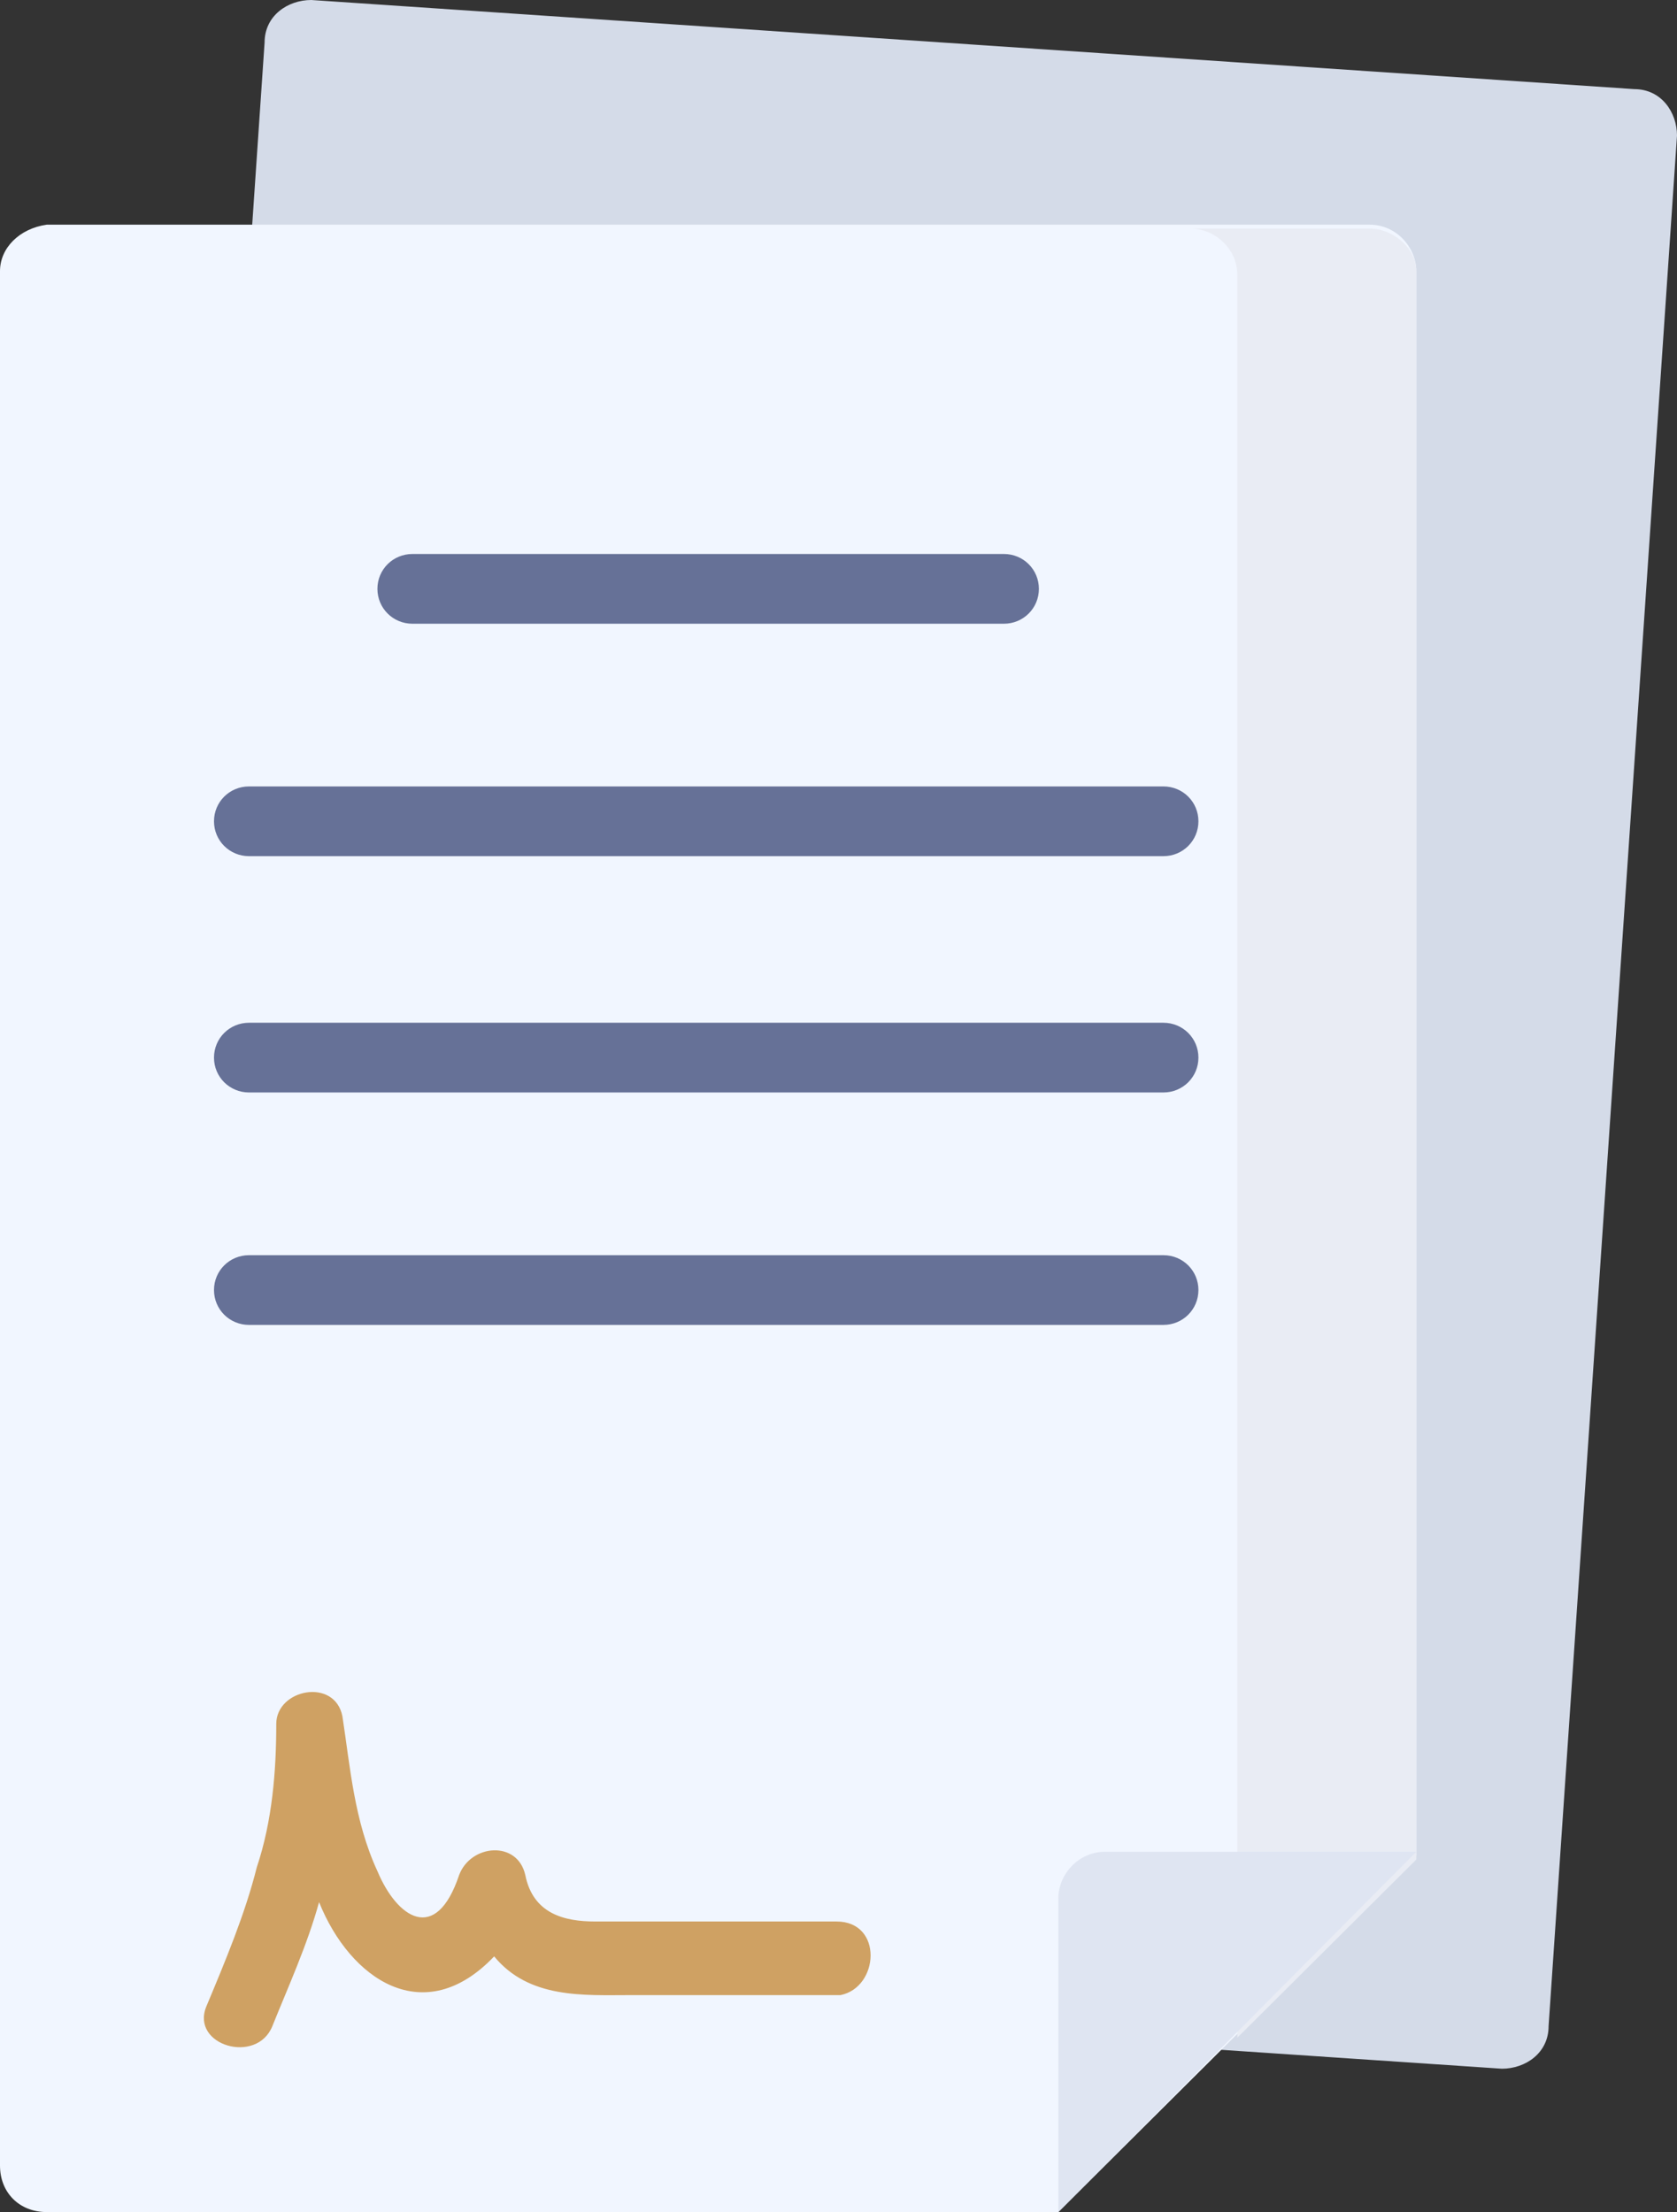 <?xml version="1.0" encoding="UTF-8"?> <svg xmlns="http://www.w3.org/2000/svg" width="69" height="91" viewBox="0 0 69 91" fill="none"><rect x="0" y="0" width="69" height="91" fill="#333333" stroke="none"/> <path d="M7.364 81.438L61.796 85.103C62.756 85.103 63.717 84.466 63.717 83.35L69 5.578C69 4.622 68.359 3.666 67.239 3.666L12.807 0C11.847 0 10.886 0.637 10.886 1.753L5.603 79.525C5.603 80.482 6.403 81.438 7.364 81.438Z" fill="#D4DBE8"></path> <path d="M1.921 91H43.545L58.274 76.338V11.156C58.274 10.2 57.473 9.243 56.353 9.243H1.921C0.8 9.403 0 10.2 0 11.156V89.088C0 90.203 0.8 91 1.921 91Z" fill="#F1F6FF"></path> <path d="M56.352 9.403H48.988C49.949 9.403 50.909 10.2 50.909 11.315V76.497V83.828L58.274 76.497V11.156C58.274 10.2 57.313 9.403 56.352 9.403Z" fill="#E9ECF4"></path> <path d="M47.868 42.074H10.246C9.446 42.074 8.805 42.711 8.805 43.508C8.805 44.305 9.446 44.942 10.246 44.942H47.868C48.668 44.942 49.309 44.305 49.309 43.508C49.309 42.711 48.668 42.074 47.868 42.074Z" fill="#667197"></path> <path d="M47.868 51.636H10.246C9.446 51.636 8.805 52.273 8.805 53.07C8.805 53.867 9.446 54.504 10.246 54.504H47.868C48.668 54.504 49.309 53.867 49.309 53.07C49.309 52.273 48.668 51.636 47.868 51.636Z" fill="#667197"></path> <path d="M10.246 35.221H47.868C48.668 35.221 49.309 34.583 49.309 33.786C49.309 32.989 48.668 32.352 47.868 32.352H10.246C9.446 32.352 8.805 32.989 8.805 33.786C8.805 34.583 9.446 35.221 10.246 35.221Z" fill="#667197"></path> <path d="M16.97 25.659H41.304C42.105 25.659 42.745 25.021 42.745 24.224C42.745 23.427 42.105 22.79 41.304 22.79H16.97C16.17 22.79 15.529 23.427 15.529 24.224C15.529 25.021 16.17 25.659 16.97 25.659Z" fill="#667197"></path> <path d="M34.42 79.047C31.859 79.047 25.295 79.047 24.494 79.047C23.214 79.047 21.933 78.729 21.613 77.135C21.292 75.701 19.371 75.86 18.891 77.135C17.93 80.004 16.33 78.888 15.529 76.975C14.569 74.904 14.408 72.672 14.088 70.601C13.768 69.007 11.367 69.485 11.367 70.919C11.367 72.832 11.207 74.904 10.566 76.816C10.086 78.729 9.285 80.641 8.485 82.553C7.845 84.147 10.566 84.944 11.207 83.35C11.847 81.757 12.647 80.004 13.128 78.25C14.408 81.438 17.45 83.51 20.332 80.482C21.773 82.235 24.014 82.075 25.935 82.075C28.817 82.075 31.698 82.075 34.58 82.075C36.181 81.757 36.341 79.047 34.42 79.047Z" fill="#CFA163"></path> <path d="M43.545 91V78.091C43.545 77.135 44.346 76.179 45.467 76.179H58.274L43.545 91Z" fill="#DFE5F2"></path> </svg> 